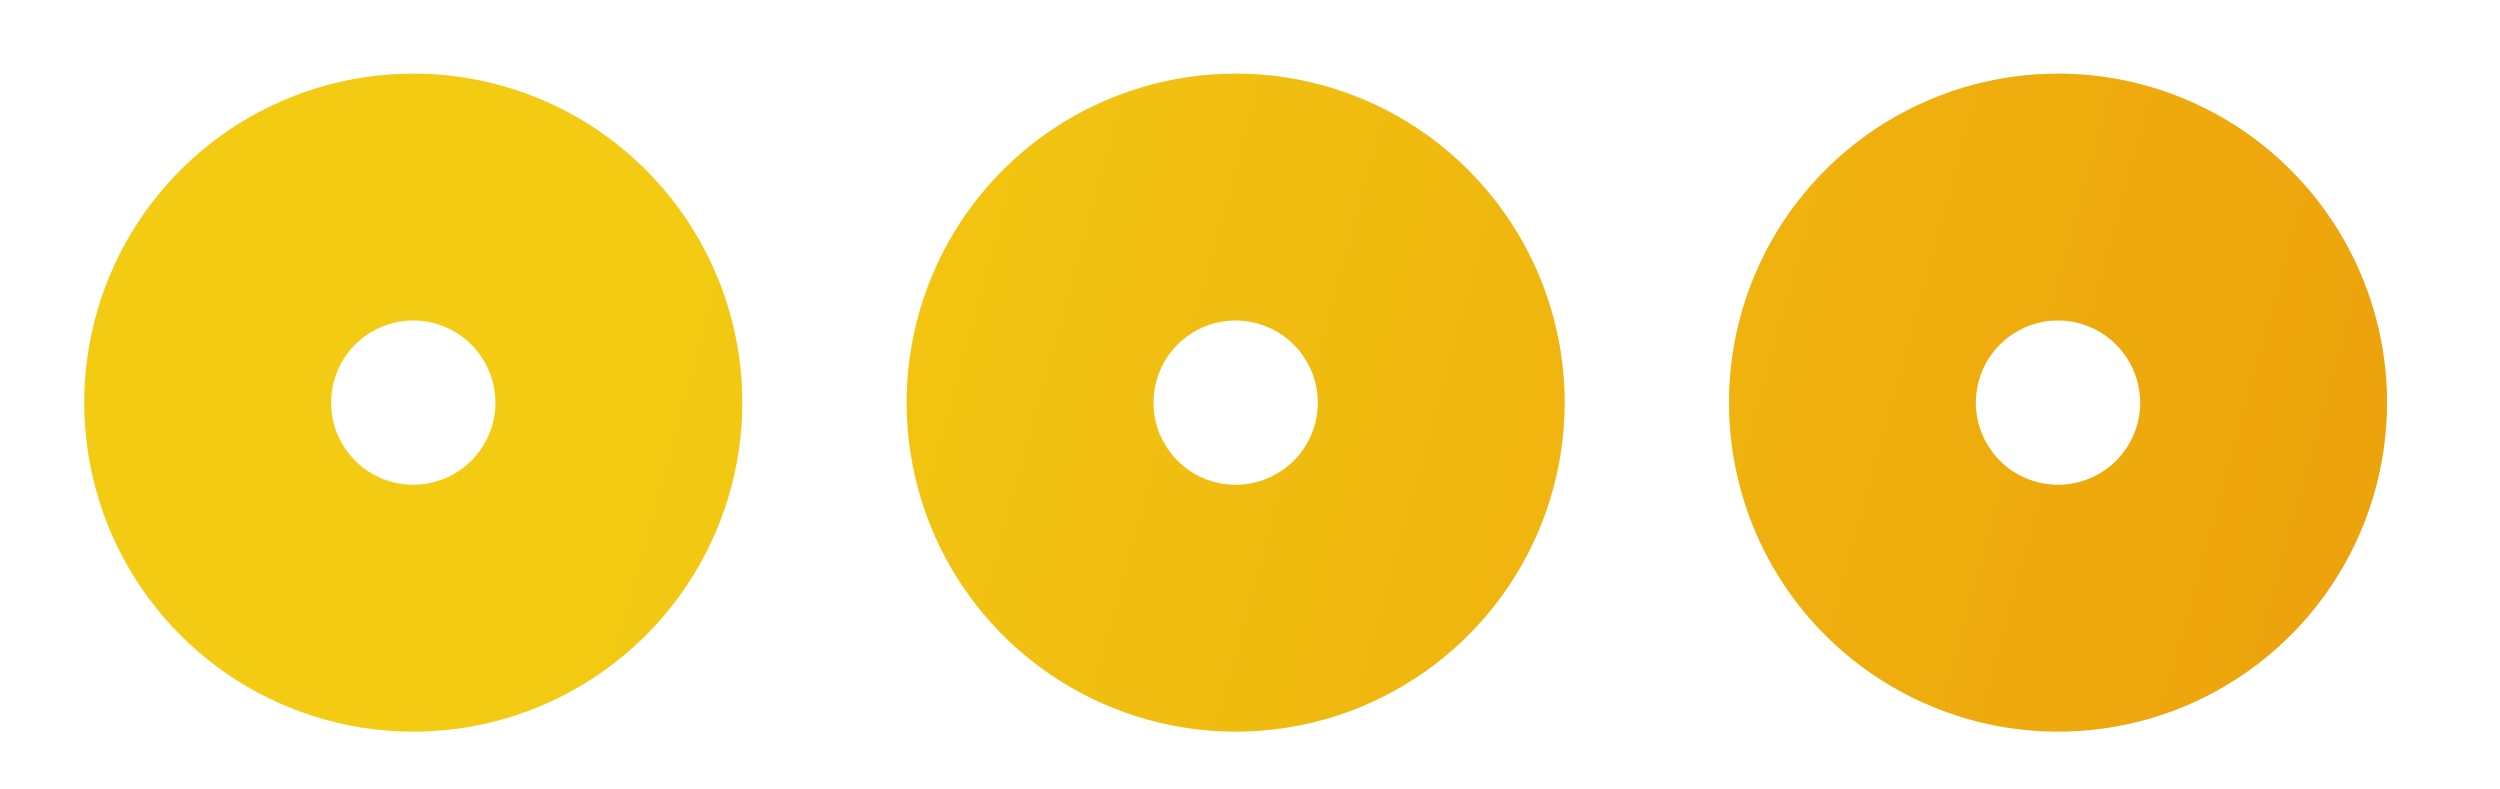 <svg width="19" height="6" viewBox="0 0 19 6" fill="none" xmlns="http://www.w3.org/2000/svg">
<path d="M9.391 0.56C8.896 0.56 8.413 0.707 8.002 0.981C7.591 1.256 7.27 1.646 7.081 2.103C6.892 2.56 6.842 3.063 6.939 3.548C7.035 4.033 7.273 4.478 7.623 4.828C7.972 5.177 8.418 5.415 8.903 5.512C9.388 5.608 9.891 5.559 10.347 5.37C10.804 5.18 11.195 4.86 11.469 4.449C11.744 4.038 11.891 3.554 11.891 3.06C11.891 2.397 11.627 1.761 11.158 1.292C10.69 0.823 10.054 0.56 9.391 0.56ZM9.391 3.685C9.267 3.685 9.146 3.648 9.043 3.58C8.941 3.511 8.861 3.413 8.813 3.299C8.766 3.185 8.754 3.059 8.778 2.938C8.802 2.817 8.861 2.705 8.949 2.618C9.036 2.531 9.147 2.471 9.269 2.447C9.39 2.423 9.516 2.435 9.63 2.483C9.744 2.53 9.842 2.61 9.91 2.713C9.979 2.816 10.016 2.936 10.016 3.06C10.016 3.226 9.95 3.385 9.833 3.502C9.715 3.619 9.556 3.685 9.391 3.685ZM15.641 0.56C15.146 0.56 14.663 0.707 14.252 0.981C13.841 1.256 13.52 1.646 13.331 2.103C13.142 2.56 13.092 3.063 13.189 3.548C13.285 4.033 13.523 4.478 13.873 4.828C14.223 5.177 14.668 5.415 15.153 5.512C15.638 5.608 16.14 5.559 16.597 5.37C17.054 5.18 17.445 4.86 17.719 4.449C17.994 4.038 18.141 3.554 18.141 3.06C18.141 2.397 17.877 1.761 17.408 1.292C16.939 0.823 16.304 0.56 15.641 0.56ZM15.641 3.685C15.517 3.685 15.396 3.648 15.293 3.58C15.191 3.511 15.111 3.413 15.063 3.299C15.016 3.185 15.004 3.059 15.028 2.938C15.052 2.817 15.111 2.705 15.199 2.618C15.286 2.531 15.398 2.471 15.519 2.447C15.64 2.423 15.766 2.435 15.88 2.483C15.994 2.53 16.092 2.61 16.16 2.713C16.229 2.816 16.266 2.936 16.266 3.06C16.266 3.226 16.2 3.385 16.083 3.502C15.965 3.619 15.806 3.685 15.641 3.685ZM3.141 0.56C2.646 0.56 2.163 0.707 1.752 0.981C1.341 1.256 1.02 1.646 0.831 2.103C0.642 2.56 0.592 3.063 0.689 3.548C0.785 4.033 1.023 4.478 1.373 4.828C1.722 5.177 2.168 5.415 2.653 5.512C3.138 5.608 3.641 5.559 4.097 5.37C4.554 5.18 4.945 4.86 5.219 4.449C5.494 4.038 5.641 3.554 5.641 3.06C5.641 2.397 5.377 1.761 4.908 1.292C4.44 0.823 3.804 0.56 3.141 0.56ZM3.141 3.685C3.017 3.685 2.896 3.648 2.793 3.58C2.691 3.511 2.611 3.413 2.563 3.299C2.516 3.185 2.504 3.059 2.528 2.938C2.552 2.817 2.611 2.705 2.699 2.618C2.786 2.531 2.897 2.471 3.019 2.447C3.14 2.423 3.266 2.435 3.38 2.483C3.494 2.53 3.592 2.61 3.66 2.713C3.729 2.816 3.766 2.936 3.766 3.06C3.766 3.226 3.7 3.385 3.583 3.502C3.465 3.619 3.306 3.685 3.141 3.685Z" fill="url(#paint0_linear_13912_11775)"/>
<path d="M9.391 0.56C8.896 0.56 8.413 0.707 8.002 0.981C7.591 1.256 7.27 1.646 7.081 2.103C6.892 2.56 6.842 3.063 6.939 3.548C7.035 4.033 7.273 4.478 7.623 4.828C7.972 5.177 8.418 5.415 8.903 5.512C9.388 5.608 9.891 5.559 10.347 5.37C10.804 5.18 11.195 4.86 11.469 4.449C11.744 4.038 11.891 3.554 11.891 3.06C11.891 2.397 11.627 1.761 11.158 1.292C10.69 0.823 10.054 0.56 9.391 0.56ZM9.391 3.685C9.267 3.685 9.146 3.648 9.043 3.58C8.941 3.511 8.861 3.413 8.813 3.299C8.766 3.185 8.754 3.059 8.778 2.938C8.802 2.817 8.861 2.705 8.949 2.618C9.036 2.531 9.147 2.471 9.269 2.447C9.39 2.423 9.516 2.435 9.63 2.483C9.744 2.53 9.842 2.61 9.91 2.713C9.979 2.816 10.016 2.936 10.016 3.06C10.016 3.226 9.95 3.385 9.833 3.502C9.715 3.619 9.556 3.685 9.391 3.685ZM15.641 0.56C15.146 0.56 14.663 0.707 14.252 0.981C13.841 1.256 13.52 1.646 13.331 2.103C13.142 2.56 13.092 3.063 13.189 3.548C13.285 4.033 13.523 4.478 13.873 4.828C14.223 5.177 14.668 5.415 15.153 5.512C15.638 5.608 16.14 5.559 16.597 5.37C17.054 5.18 17.445 4.86 17.719 4.449C17.994 4.038 18.141 3.554 18.141 3.06C18.141 2.397 17.877 1.761 17.408 1.292C16.939 0.823 16.304 0.56 15.641 0.56ZM15.641 3.685C15.517 3.685 15.396 3.648 15.293 3.58C15.191 3.511 15.111 3.413 15.063 3.299C15.016 3.185 15.004 3.059 15.028 2.938C15.052 2.817 15.111 2.705 15.199 2.618C15.286 2.531 15.398 2.471 15.519 2.447C15.64 2.423 15.766 2.435 15.88 2.483C15.994 2.53 16.092 2.61 16.16 2.713C16.229 2.816 16.266 2.936 16.266 3.06C16.266 3.226 16.2 3.385 16.083 3.502C15.965 3.619 15.806 3.685 15.641 3.685ZM3.141 0.56C2.646 0.56 2.163 0.707 1.752 0.981C1.341 1.256 1.02 1.646 0.831 2.103C0.642 2.56 0.592 3.063 0.689 3.548C0.785 4.033 1.023 4.478 1.373 4.828C1.722 5.177 2.168 5.415 2.653 5.512C3.138 5.608 3.641 5.559 4.097 5.37C4.554 5.18 4.945 4.86 5.219 4.449C5.494 4.038 5.641 3.554 5.641 3.06C5.641 2.397 5.377 1.761 4.908 1.292C4.44 0.823 3.804 0.56 3.141 0.56ZM3.141 3.685C3.017 3.685 2.896 3.648 2.793 3.58C2.691 3.511 2.611 3.413 2.563 3.299C2.516 3.185 2.504 3.059 2.528 2.938C2.552 2.817 2.611 2.705 2.699 2.618C2.786 2.531 2.897 2.471 3.019 2.447C3.14 2.423 3.266 2.435 3.38 2.483C3.494 2.53 3.592 2.61 3.66 2.713C3.729 2.816 3.766 2.936 3.766 3.06C3.766 3.226 3.7 3.385 3.583 3.502C3.465 3.619 3.306 3.685 3.141 3.685Z" fill="#F2CB13" fill-opacity="0.4"/>
<defs>
<linearGradient id="paint0_linear_13912_11775" x1="5.257" y1="1.041" x2="22.521" y2="5.785" gradientUnits="userSpaceOnUse">
<stop stop-color="#F2CB13"/>
<stop offset="1" stop-color="#E77003"/>
</linearGradient>
</defs>
</svg>
